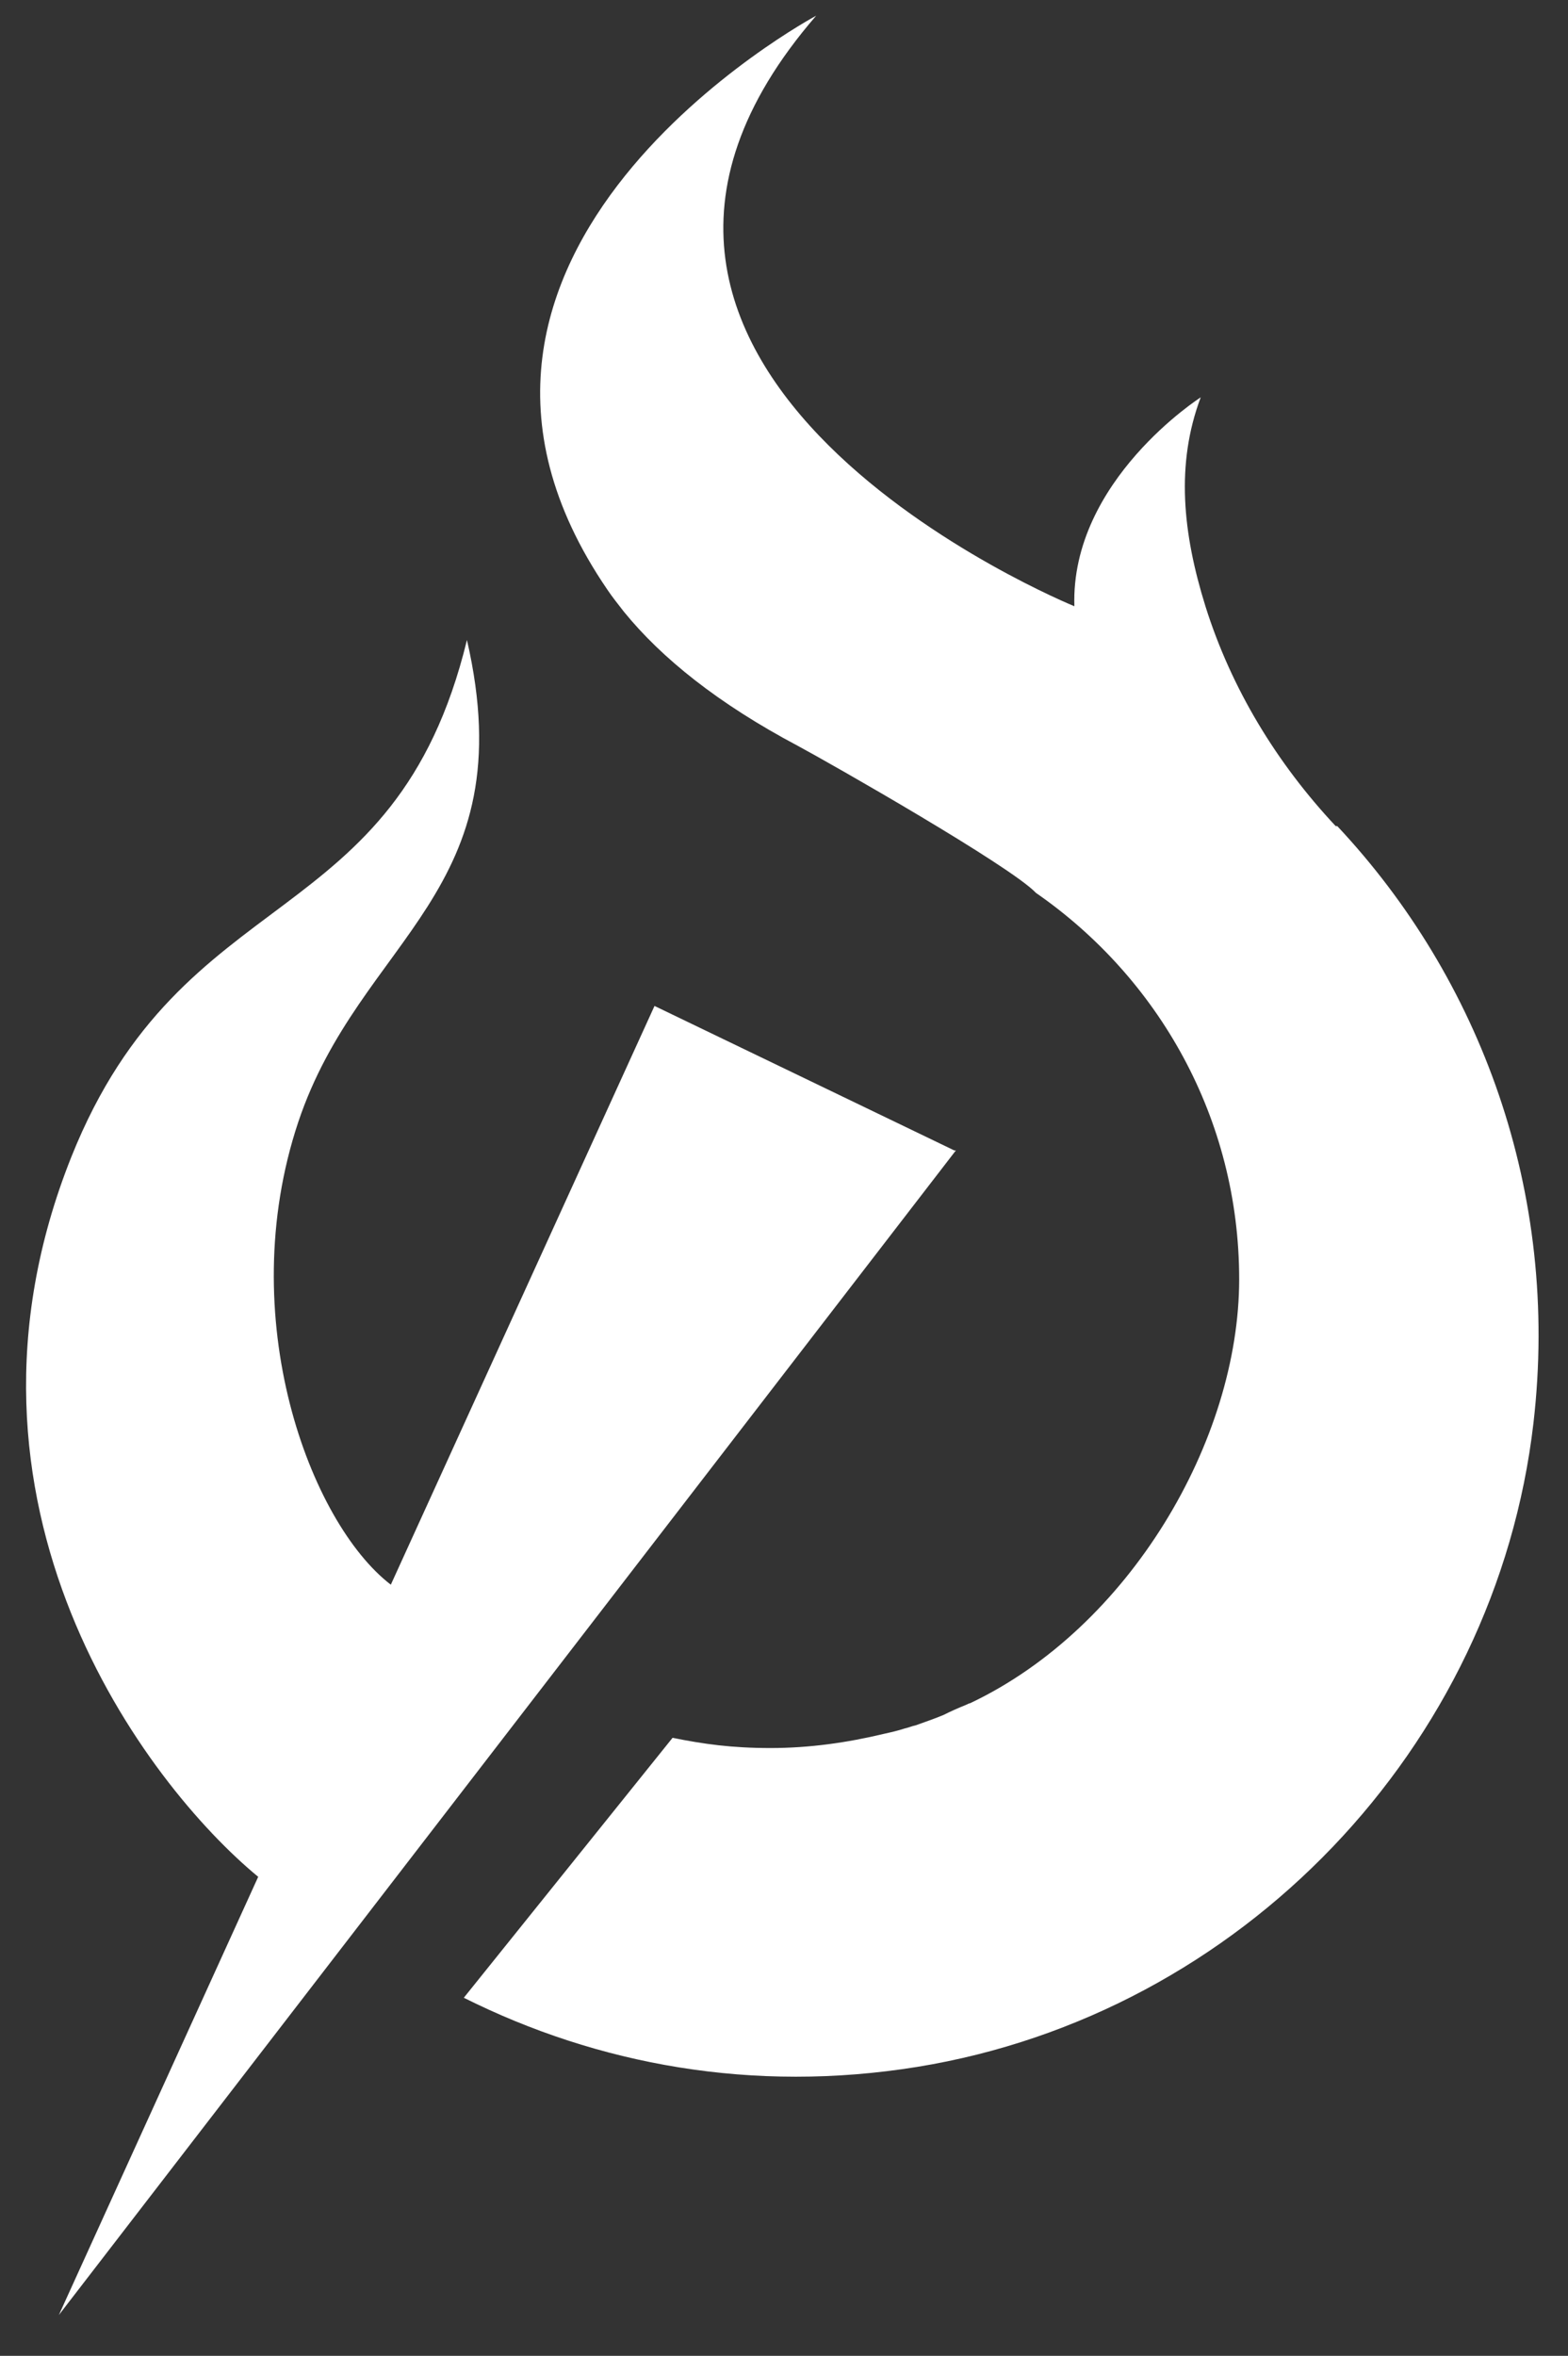 <?xml version="1.0" encoding="UTF-8"?> <svg xmlns="http://www.w3.org/2000/svg" id="Warstwa_1" width="199.8" height="300" version="1.1" viewBox="0 0 199.8 300"><rect x="0" y="0" width="199.8" height="300" fill="#333333" stroke="none"/><defs><style> .st0 { fill: #fff; } </style></defs><path class="st0" d="M121.6,146.5l-38.2-18.4-33.6,73.7c-10.3-7.9-20.1-34-11.8-58.9,7.9-23.6,28.9-29.2,21.5-61.4-9.2,37.8-36.1,30.1-50.4,65.8-17.7,44.3,9.6,80,23.8,91.7l-25.4,55.8,114.3-148.3h0Z"></path><path class="st0" d="M170.2,105.2c-7.5-8-13.3-17.5-16.6-28-2.9-9.3-3.8-18.1-.6-26.6,0,0-16.6,10.6-16.1,26.6,0,0-72.5-29.5-32.9-75.2,0,0-56.1,30-26.6,73.1.6.9,1.4,1.9,2.1,2.8,4.8,5.9,12,11.7,22.2,17.1,4.1,2.2,27.1,15.3,30.3,18.7,15.6,10.8,25.9,28.7,25.9,49.2s-14,44.4-34.3,54c-.1,0-.3.1-.5.2-1,.4-1.9.8-2.9,1.3-1.2.5-2.4.9-3.5,1.3-.5.1-.9.3-1.4.4-.9.3-1.8.5-2.7.7-4.6,1.1-9.4,1.8-14.4,1.8s-8.5-.5-12.5-1.3l-26.6,33.1h0c17,8.5,36.8,12.2,57.8,8.8,41.2-6.7,73.7-40.6,78.5-82,3.4-29.4-6.8-56.6-25-76h-.1Z"></path></svg> 